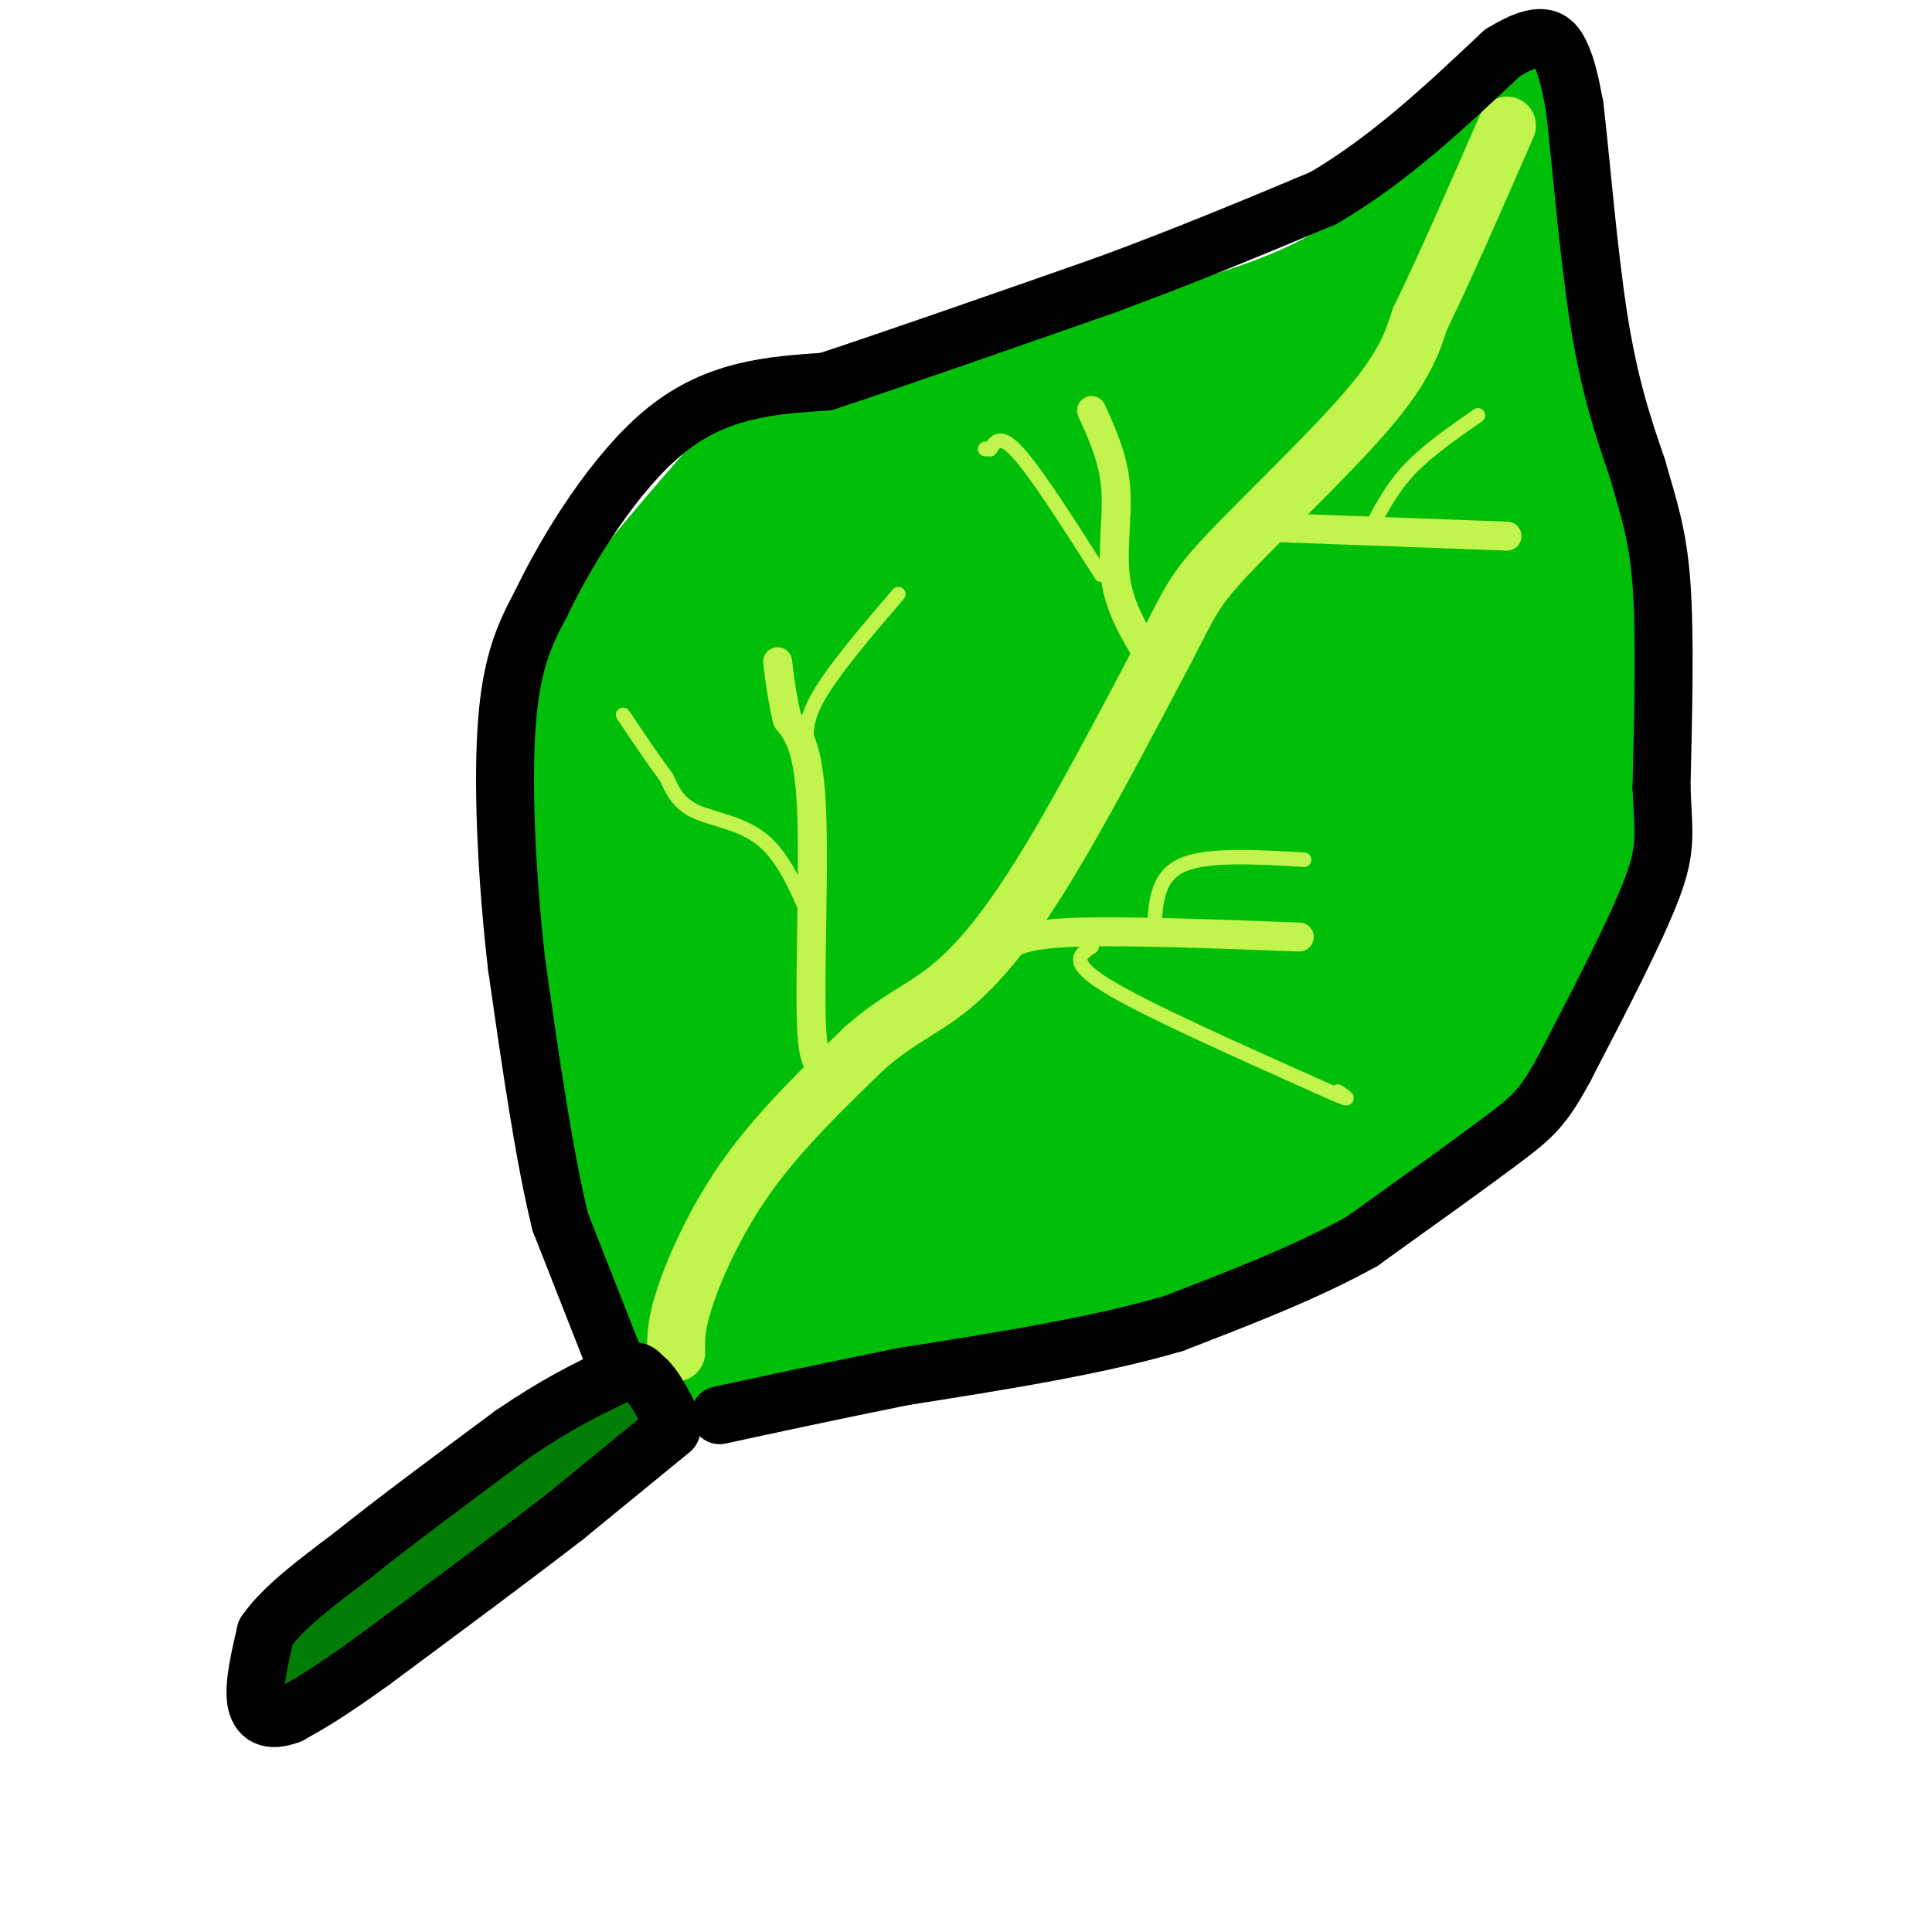 <svg viewBox='0 0 400 400' version='1.1' xmlns='http://www.w3.org/2000/svg' xmlns:xlink='http://www.w3.org/1999/xlink'><g fill='none' stroke='rgb(1,190,9)' stroke-width='28' stroke-linecap='round' stroke-linejoin='round'><path d='M143,277c-1.831,1.003 -3.662,2.006 -8,-9c-4.338,-11.006 -11.183,-34.022 -14,-56c-2.817,-21.978 -1.604,-42.917 0,-56c1.604,-13.083 3.601,-18.309 9,-26c5.399,-7.691 14.199,-17.845 23,-28'/><path d='M153,102c5.146,-5.587 6.512,-5.555 10,-7c3.488,-1.445 9.100,-4.367 28,-9c18.900,-4.633 51.088,-10.978 71,-18c19.912,-7.022 27.546,-14.721 34,-22c6.454,-7.279 11.727,-14.140 17,-21'/><path d='M313,25c2.556,4.244 0.444,25.356 2,43c1.556,17.644 6.778,31.822 12,46'/><path d='M327,114c2.607,18.667 3.125,42.333 1,58c-2.125,15.667 -6.893,23.333 -14,33c-7.107,9.667 -16.554,21.333 -26,33'/><path d='M288,238c-9.511,9.800 -20.289,17.800 -39,24c-18.711,6.200 -45.356,10.600 -72,15'/><path d='M177,277c-15.700,2.671 -18.950,1.848 -21,3c-2.050,1.152 -2.900,4.278 -5,-4c-2.100,-8.278 -5.450,-27.959 -7,-47c-1.550,-19.041 -1.300,-37.440 0,-53c1.300,-15.560 3.650,-28.280 6,-41'/><path d='M150,135c1.633,-8.568 2.716,-9.489 6,-13c3.284,-3.511 8.769,-9.613 12,-12c3.231,-2.387 4.208,-1.058 8,-1c3.792,0.058 10.400,-1.155 16,1c5.600,2.155 10.192,7.677 13,11c2.808,3.323 3.830,4.447 6,11c2.170,6.553 5.487,18.536 7,30c1.513,11.464 1.222,22.410 -3,35c-4.222,12.590 -12.374,26.825 -18,34c-5.626,7.175 -8.726,7.291 -11,6c-2.274,-1.291 -3.722,-3.988 -5,-7c-1.278,-3.012 -2.387,-6.340 -3,-17c-0.613,-10.660 -0.731,-28.651 0,-38c0.731,-9.349 2.312,-10.055 6,-16c3.688,-5.945 9.482,-17.127 18,-23c8.518,-5.873 19.759,-6.436 31,-7'/><path d='M233,129c7.938,0.088 12.284,3.807 16,7c3.716,3.193 6.803,5.861 10,12c3.197,6.139 6.503,15.750 8,22c1.497,6.250 1.184,9.141 0,12c-1.184,2.859 -3.238,5.687 -5,8c-1.762,2.313 -3.231,4.110 -10,5c-6.769,0.890 -18.836,0.874 -26,-1c-7.164,-1.874 -9.424,-5.605 -12,-10c-2.576,-4.395 -5.467,-9.453 -8,-14c-2.533,-4.547 -4.708,-8.583 0,-17c4.708,-8.417 16.299,-21.216 21,-27c4.701,-5.784 2.511,-4.554 10,-5c7.489,-0.446 24.656,-2.567 34,-2c9.344,0.567 10.865,3.822 12,11c1.135,7.178 1.882,18.279 2,24c0.118,5.721 -0.395,6.063 -5,7c-4.605,0.937 -13.303,2.468 -22,4'/><path d='M258,165c-5.286,-4.941 -7.501,-19.293 -1,-33c6.501,-13.707 21.717,-26.770 29,-36c7.283,-9.230 6.631,-14.628 7,-19c0.369,-4.372 1.759,-7.718 6,-2c4.241,5.718 11.334,20.501 15,27c3.666,6.499 3.905,4.714 4,17c0.095,12.286 0.048,38.643 0,65'/><path d='M318,184c-2.059,13.936 -7.205,16.274 -21,27c-13.795,10.726 -36.238,29.838 -53,40c-16.762,10.162 -27.843,11.373 -40,12c-12.157,0.627 -25.388,0.669 -32,0c-6.612,-0.669 -6.603,-2.048 -7,-4c-0.397,-1.952 -1.198,-4.476 -2,-7'/><path d='M163,252c-1.046,-6.138 -2.660,-17.984 -3,-25c-0.340,-7.016 0.596,-9.201 3,-15c2.404,-5.799 6.278,-15.212 13,-25c6.722,-9.788 16.294,-19.951 28,-26c11.706,-6.049 25.546,-7.985 32,-8c6.454,-0.015 5.523,1.892 6,4c0.477,2.108 2.362,4.417 3,11c0.638,6.583 0.027,17.441 0,23c-0.027,5.559 0.529,5.821 -1,9c-1.529,3.179 -5.143,9.275 -12,17c-6.857,7.725 -16.959,17.079 -23,21c-6.041,3.921 -8.023,2.411 -13,4c-4.977,1.589 -12.951,6.278 -17,-1c-4.049,-7.278 -4.173,-26.524 -3,-38c1.173,-11.476 3.643,-15.183 8,-21c4.357,-5.817 10.601,-13.745 18,-20c7.399,-6.255 15.954,-10.838 22,-13c6.046,-2.162 9.585,-1.903 12,-1c2.415,0.903 3.708,2.452 5,4'/><path d='M241,152c1.899,7.394 4.148,23.880 3,35c-1.148,11.120 -5.691,16.876 -17,20c-11.309,3.124 -29.383,3.617 -42,2c-12.617,-1.617 -19.777,-5.343 -24,-8c-4.223,-2.657 -5.511,-4.243 -7,-10c-1.489,-5.757 -3.181,-15.684 -3,-24c0.181,-8.316 2.233,-15.019 8,-21c5.767,-5.981 15.247,-11.239 23,-15c7.753,-3.761 13.779,-6.024 17,2c3.221,8.024 3.637,26.336 4,35c0.363,8.664 0.675,7.681 -3,13c-3.675,5.319 -11.335,16.941 -16,21c-4.665,4.059 -6.333,0.554 -8,-1c-1.667,-1.554 -3.333,-1.158 -5,-7c-1.667,-5.842 -3.333,-17.921 -5,-30'/><path d='M166,164c-0.465,-9.045 0.871,-16.658 4,-24c3.129,-7.342 8.050,-14.415 19,-18c10.950,-3.585 27.928,-3.683 35,-4c7.072,-0.317 4.236,-0.853 4,1c-0.236,1.853 2.127,6.094 1,9c-1.127,2.906 -5.745,4.478 -13,5c-7.255,0.522 -17.147,-0.004 -22,0c-4.853,0.004 -4.668,0.540 -5,-3c-0.332,-3.540 -1.182,-11.155 0,-16c1.182,-4.845 4.395,-6.920 20,-8c15.605,-1.080 43.601,-1.166 58,-2c14.399,-0.834 15.199,-2.417 16,-4'/><path d='M283,100c2.333,-0.833 0.167,-0.917 -2,-1'/><path d='M218,127c3.667,-0.583 7.333,-1.167 7,-1c-0.333,0.167 -4.667,1.083 -9,2'/><path d='M237,89c4.166,-1.309 8.333,-2.619 12,-3c3.667,-0.381 6.836,0.165 8,0c1.164,-0.165 0.324,-1.042 1,3c0.676,4.042 2.867,13.002 1,21c-1.867,7.998 -7.792,15.032 -11,18c-3.208,2.968 -3.698,1.869 -4,0c-0.302,-1.869 -0.417,-4.509 -2,-6c-1.583,-1.491 -4.633,-1.835 3,-14c7.633,-12.165 25.949,-36.152 34,-44c8.051,-7.848 5.839,0.443 5,11c-0.839,10.557 -0.303,23.381 0,31c0.303,7.619 0.372,10.034 -2,17c-2.372,6.966 -7.186,18.483 -12,30'/><path d='M270,153c-4.961,10.440 -11.363,21.541 -7,15c4.363,-6.541 19.489,-30.722 29,-46c9.511,-15.278 13.405,-21.652 16,-16c2.595,5.652 3.891,23.329 2,35c-1.891,11.671 -6.969,17.334 -12,20c-5.031,2.666 -10.016,2.333 -15,2'/><path d='M246,167c1.632,-0.844 3.263,-1.688 5,3c1.737,4.688 3.578,14.908 2,25c-1.578,10.092 -6.575,20.055 -12,27c-5.425,6.945 -11.279,10.872 -14,14c-2.721,3.128 -2.310,5.458 10,-4c12.310,-9.458 36.517,-30.702 47,-41c10.483,-10.298 7.241,-9.649 4,-9'/><path d='M288,182c1.410,1.970 2.935,11.396 0,19c-2.935,7.604 -10.329,13.387 -19,19c-8.671,5.613 -18.620,11.056 -23,13c-4.380,1.944 -3.190,0.391 -1,-4c2.190,-4.391 5.380,-11.619 17,-24c11.620,-12.381 31.671,-29.917 40,-35c8.329,-5.083 4.935,2.285 -1,12c-5.935,9.715 -14.410,21.776 -17,25c-2.590,3.224 0.705,-2.388 4,-8'/><path d='M288,199c2.044,-2.533 5.156,-4.867 0,-5c-5.156,-0.133 -18.578,1.933 -32,4'/></g>
<g fill='none' stroke='rgb(193,244,76)' stroke-width='12' stroke-linecap='round' stroke-linejoin='round'><path d='M140,280c-0.067,-2.867 -0.133,-5.733 2,-12c2.133,-6.267 6.467,-15.933 13,-25c6.533,-9.067 15.267,-17.533 24,-26'/><path d='M179,217c6.738,-5.929 11.583,-7.750 17,-12c5.417,-4.250 11.405,-10.929 19,-23c7.595,-12.071 16.798,-29.536 26,-47'/><path d='M241,135c5.369,-10.238 5.792,-12.333 13,-20c7.208,-7.667 21.202,-20.905 29,-30c7.798,-9.095 9.399,-14.048 11,-19'/><path d='M294,66c4.833,-9.833 11.417,-24.917 18,-40'/></g>
<g fill='none' stroke='rgb(193,244,76)' stroke-width='6' stroke-linecap='round' stroke-linejoin='round'><path d='M172,219c-1.800,1.644 -3.600,3.289 -4,-7c-0.400,-10.289 0.600,-32.511 0,-45c-0.600,-12.489 -2.800,-15.244 -5,-18'/><path d='M163,149c-1.167,-5.000 -1.583,-8.500 -2,-12'/><path d='M208,196c2.417,-1.333 4.833,-2.667 15,-3c10.167,-0.333 28.083,0.333 46,1'/><path d='M238,136c-3.067,-5.000 -6.133,-10.000 -7,-16c-0.867,-6.000 0.467,-13.000 0,-19c-0.467,-6.000 -2.733,-11.000 -5,-16'/><path d='M258,109c0.000,0.000 54.000,2.000 54,2'/></g>
<g fill='none' stroke='rgb(193,244,76)' stroke-width='3' stroke-linecap='round' stroke-linejoin='round'><path d='M168,191c-2.800,-6.667 -5.600,-13.333 -10,-17c-4.400,-3.667 -10.400,-4.333 -14,-6c-3.600,-1.667 -4.800,-4.333 -6,-7'/><path d='M138,161c-2.500,-3.333 -5.750,-8.167 -9,-13'/><path d='M168,157c-1.000,-3.167 -2.000,-6.333 1,-12c3.000,-5.667 10.000,-13.833 17,-22'/><path d='M228,119c-6.583,-10.333 -13.167,-20.667 -17,-25c-3.833,-4.333 -4.917,-2.667 -6,-1'/><path d='M205,93c-1.167,-0.167 -1.083,-0.083 -1,0'/><path d='M239,191c0.417,-4.917 0.833,-9.833 6,-12c5.167,-2.167 15.083,-1.583 25,-1'/><path d='M226,196c-2.417,1.583 -4.833,3.167 3,8c7.833,4.833 25.917,12.917 44,21'/><path d='M273,225c8.000,3.667 6.000,2.333 4,1'/><path d='M284,109c2.167,-4.083 4.333,-8.167 8,-12c3.667,-3.833 8.833,-7.417 14,-11'/></g>
<g fill='none' stroke='rgb(2,125,6)' stroke-width='20' stroke-linecap='round' stroke-linejoin='round'><path d='M131,291c0.000,0.000 -47.000,36.000 -47,36'/><path d='M84,327c-11.333,9.000 -16.167,13.500 -21,18'/></g>
<g fill='none' stroke='rgb(0,0,0)' stroke-width='12' stroke-linecap='round' stroke-linejoin='round'><path d='M127,281c0.000,0.000 -11.000,-28.000 -11,-28'/><path d='M116,253c-3.333,-13.500 -6.167,-33.250 -9,-53'/><path d='M107,200c-2.156,-18.511 -3.044,-38.289 -2,-51c1.044,-12.711 4.022,-18.356 7,-24'/><path d='M112,125c5.400,-11.289 15.400,-27.511 26,-36c10.600,-8.489 21.800,-9.244 33,-10'/><path d='M171,79c15.167,-5.000 36.583,-12.500 58,-20'/><path d='M229,59c17.167,-6.333 31.083,-12.167 45,-18'/><path d='M274,41c13.667,-8.000 25.333,-19.000 37,-30'/><path d='M311,11c8.289,-5.156 10.511,-3.044 12,0c1.489,3.044 2.244,7.022 3,11'/><path d='M326,22c1.222,10.111 2.778,29.889 5,44c2.222,14.111 5.111,22.556 8,31'/><path d='M339,97c2.356,8.289 4.244,13.511 5,24c0.756,10.489 0.378,26.244 0,42'/><path d='M344,163c0.356,9.556 1.244,12.444 -2,21c-3.244,8.556 -10.622,22.778 -18,37'/><path d='M324,221c-4.400,8.156 -6.400,10.044 -13,15c-6.600,4.956 -17.800,12.978 -29,21'/><path d='M282,257c-11.333,6.333 -25.167,11.667 -39,17'/><path d='M243,274c-15.833,4.667 -35.917,7.833 -56,11'/><path d='M187,285c-15.667,3.167 -26.833,5.583 -38,8'/><path d='M139,296c0.000,0.000 -22.000,18.000 -22,18'/><path d='M117,314c-10.333,8.000 -25.167,19.000 -40,30'/><path d='M77,344c-9.500,6.833 -13.250,8.917 -17,11'/><path d='M60,355c-4.289,1.667 -6.511,0.333 -7,-3c-0.489,-3.333 0.756,-8.667 2,-14'/><path d='M55,338c3.333,-5.000 10.667,-10.500 18,-16'/><path d='M73,322c8.500,-6.833 20.750,-15.917 33,-25'/><path d='M106,297c9.000,-6.167 15.000,-9.083 21,-12'/><path d='M127,285c4.500,-2.000 5.250,-1.000 6,0'/><path d='M133,285c1.833,1.167 3.417,4.083 5,7'/></g>
</svg>
